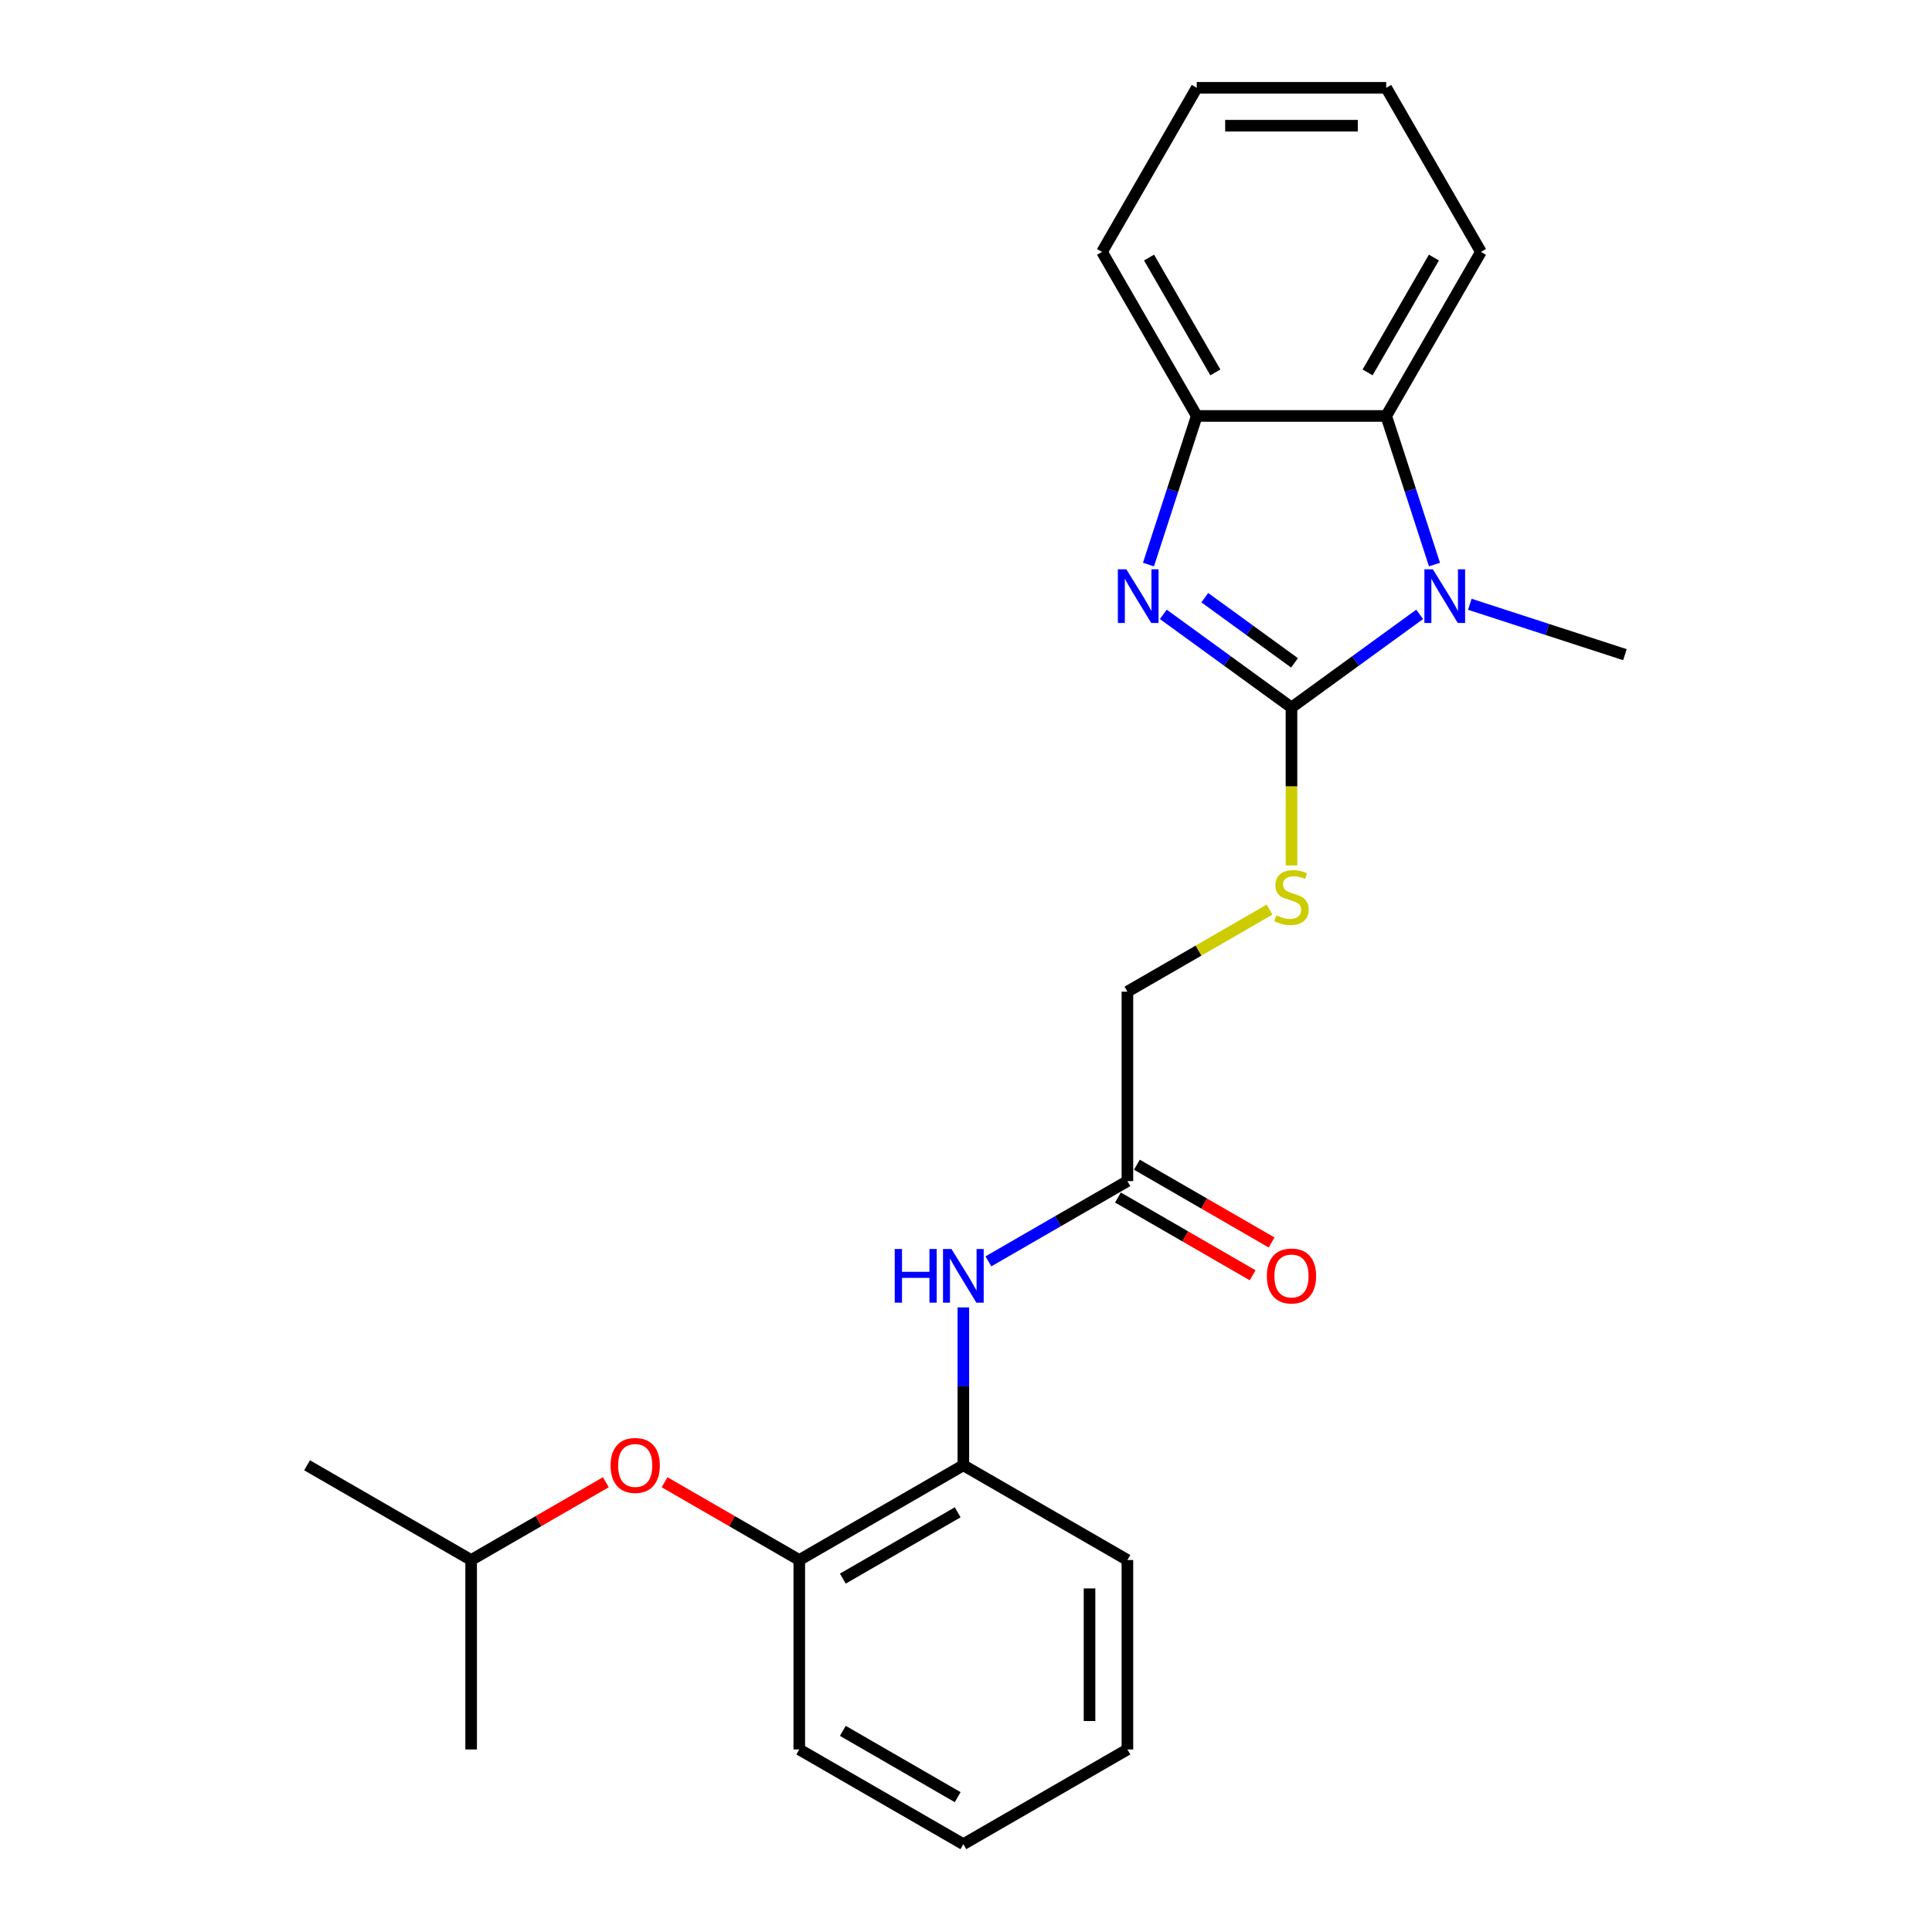 <?xml version='1.0' encoding='iso-8859-1'?>
<svg version='1.1' baseProfile='full'
              xmlns='http://www.w3.org/2000/svg'
                      xmlns:rdkit='http://www.rdkit.org/xml'
                      xmlns:xlink='http://www.w3.org/1999/xlink'
                  xml:space='preserve'
width='1000px' height='1000px' viewBox='0 0 1000 1000'>
<!-- END OF HEADER -->
<rect style='opacity:1.0;fill:#FFFFFF;stroke:none' width='1000' height='1000' x='0' y='0'> </rect>
<path class='bond-0' d='M 668.469,366.194 L 635.295,342.091' style='fill:none;fill-rule:evenodd;stroke:#000000;stroke-width:6px;stroke-linecap:butt;stroke-linejoin:miter;stroke-opacity:1' />
<path class='bond-0' d='M 635.295,342.091 L 602.12,317.989' style='fill:none;fill-rule:evenodd;stroke:#0000FF;stroke-width:6px;stroke-linecap:butt;stroke-linejoin:miter;stroke-opacity:1' />
<path class='bond-0' d='M 670.044,343.097 L 646.822,326.225' style='fill:none;fill-rule:evenodd;stroke:#000000;stroke-width:6px;stroke-linecap:butt;stroke-linejoin:miter;stroke-opacity:1' />
<path class='bond-0' d='M 646.822,326.225 L 623.6,309.354' style='fill:none;fill-rule:evenodd;stroke:#0000FF;stroke-width:6px;stroke-linecap:butt;stroke-linejoin:miter;stroke-opacity:1' />
<path class='bond-1' d='M 668.469,366.194 L 701.643,342.091' style='fill:none;fill-rule:evenodd;stroke:#000000;stroke-width:6px;stroke-linecap:butt;stroke-linejoin:miter;stroke-opacity:1' />
<path class='bond-1' d='M 701.643,342.091 L 734.817,317.989' style='fill:none;fill-rule:evenodd;stroke:#0000FF;stroke-width:6px;stroke-linecap:butt;stroke-linejoin:miter;stroke-opacity:1' />
<path class='bond-4' d='M 668.469,366.194 L 668.469,407.074' style='fill:none;fill-rule:evenodd;stroke:#000000;stroke-width:6px;stroke-linecap:butt;stroke-linejoin:miter;stroke-opacity:1' />
<path class='bond-4' d='M 668.469,407.074 L 668.469,447.955' style='fill:none;fill-rule:evenodd;stroke:#CCCC00;stroke-width:6px;stroke-linecap:butt;stroke-linejoin:miter;stroke-opacity:1' />
<path class='bond-3' d='M 594.446,292.22 L 606.942,253.758' style='fill:none;fill-rule:evenodd;stroke:#0000FF;stroke-width:6px;stroke-linecap:butt;stroke-linejoin:miter;stroke-opacity:1' />
<path class='bond-3' d='M 606.942,253.758 L 619.439,215.297' style='fill:none;fill-rule:evenodd;stroke:#000000;stroke-width:6px;stroke-linecap:butt;stroke-linejoin:miter;stroke-opacity:1' />
<path class='bond-2' d='M 742.492,292.22 L 729.995,253.758' style='fill:none;fill-rule:evenodd;stroke:#0000FF;stroke-width:6px;stroke-linecap:butt;stroke-linejoin:miter;stroke-opacity:1' />
<path class='bond-2' d='M 729.995,253.758 L 717.498,215.297' style='fill:none;fill-rule:evenodd;stroke:#000000;stroke-width:6px;stroke-linecap:butt;stroke-linejoin:miter;stroke-opacity:1' />
<path class='bond-12' d='M 760.783,312.775 L 800.921,325.816' style='fill:none;fill-rule:evenodd;stroke:#0000FF;stroke-width:6px;stroke-linecap:butt;stroke-linejoin:miter;stroke-opacity:1' />
<path class='bond-12' d='M 800.921,325.816 L 841.059,338.858' style='fill:none;fill-rule:evenodd;stroke:#000000;stroke-width:6px;stroke-linecap:butt;stroke-linejoin:miter;stroke-opacity:1' />
<path class='bond-13' d='M 717.498,215.297 L 766.527,130.376' style='fill:none;fill-rule:evenodd;stroke:#000000;stroke-width:6px;stroke-linecap:butt;stroke-linejoin:miter;stroke-opacity:1' />
<path class='bond-13' d='M 707.868,192.753 L 742.189,133.308' style='fill:none;fill-rule:evenodd;stroke:#000000;stroke-width:6px;stroke-linecap:butt;stroke-linejoin:miter;stroke-opacity:1' />
<path class='bond-24' d='M 717.498,215.297 L 619.439,215.297' style='fill:none;fill-rule:evenodd;stroke:#000000;stroke-width:6px;stroke-linecap:butt;stroke-linejoin:miter;stroke-opacity:1' />
<path class='bond-14' d='M 619.439,215.297 L 570.41,130.376' style='fill:none;fill-rule:evenodd;stroke:#000000;stroke-width:6px;stroke-linecap:butt;stroke-linejoin:miter;stroke-opacity:1' />
<path class='bond-14' d='M 629.069,192.753 L 594.749,133.308' style='fill:none;fill-rule:evenodd;stroke:#000000;stroke-width:6px;stroke-linecap:butt;stroke-linejoin:miter;stroke-opacity:1' />
<path class='bond-11' d='M 657.113,470.808 L 620.33,492.045' style='fill:none;fill-rule:evenodd;stroke:#CCCC00;stroke-width:6px;stroke-linecap:butt;stroke-linejoin:miter;stroke-opacity:1' />
<path class='bond-11' d='M 620.33,492.045 L 583.547,513.282' style='fill:none;fill-rule:evenodd;stroke:#000000;stroke-width:6px;stroke-linecap:butt;stroke-linejoin:miter;stroke-opacity:1' />
<path class='bond-5' d='M 511.609,652.874 L 547.578,632.107' style='fill:none;fill-rule:evenodd;stroke:#0000FF;stroke-width:6px;stroke-linecap:butt;stroke-linejoin:miter;stroke-opacity:1' />
<path class='bond-5' d='M 547.578,632.107 L 583.547,611.34' style='fill:none;fill-rule:evenodd;stroke:#000000;stroke-width:6px;stroke-linecap:butt;stroke-linejoin:miter;stroke-opacity:1' />
<path class='bond-6' d='M 498.626,676.706 L 498.626,717.567' style='fill:none;fill-rule:evenodd;stroke:#0000FF;stroke-width:6px;stroke-linecap:butt;stroke-linejoin:miter;stroke-opacity:1' />
<path class='bond-6' d='M 498.626,717.567 L 498.626,758.428' style='fill:none;fill-rule:evenodd;stroke:#000000;stroke-width:6px;stroke-linecap:butt;stroke-linejoin:miter;stroke-opacity:1' />
<path class='bond-8' d='M 498.626,758.428 L 413.705,807.458' style='fill:none;fill-rule:evenodd;stroke:#000000;stroke-width:6px;stroke-linecap:butt;stroke-linejoin:miter;stroke-opacity:1' />
<path class='bond-8' d='M 495.694,782.767 L 436.249,817.087' style='fill:none;fill-rule:evenodd;stroke:#000000;stroke-width:6px;stroke-linecap:butt;stroke-linejoin:miter;stroke-opacity:1' />
<path class='bond-16' d='M 498.626,758.428 L 583.547,807.458' style='fill:none;fill-rule:evenodd;stroke:#000000;stroke-width:6px;stroke-linecap:butt;stroke-linejoin:miter;stroke-opacity:1' />
<path class='bond-7' d='M 583.547,611.34 L 583.547,513.282' style='fill:none;fill-rule:evenodd;stroke:#000000;stroke-width:6px;stroke-linecap:butt;stroke-linejoin:miter;stroke-opacity:1' />
<path class='bond-10' d='M 578.644,619.832 L 613.505,639.959' style='fill:none;fill-rule:evenodd;stroke:#000000;stroke-width:6px;stroke-linecap:butt;stroke-linejoin:miter;stroke-opacity:1' />
<path class='bond-10' d='M 613.505,639.959 L 648.367,660.087' style='fill:none;fill-rule:evenodd;stroke:#FF0000;stroke-width:6px;stroke-linecap:butt;stroke-linejoin:miter;stroke-opacity:1' />
<path class='bond-10' d='M 588.45,602.848 L 623.311,622.975' style='fill:none;fill-rule:evenodd;stroke:#000000;stroke-width:6px;stroke-linecap:butt;stroke-linejoin:miter;stroke-opacity:1' />
<path class='bond-10' d='M 623.311,622.975 L 658.172,643.102' style='fill:none;fill-rule:evenodd;stroke:#FF0000;stroke-width:6px;stroke-linecap:butt;stroke-linejoin:miter;stroke-opacity:1' />
<path class='bond-9' d='M 413.705,807.458 L 378.844,787.33' style='fill:none;fill-rule:evenodd;stroke:#000000;stroke-width:6px;stroke-linecap:butt;stroke-linejoin:miter;stroke-opacity:1' />
<path class='bond-9' d='M 378.844,787.33 L 343.983,767.203' style='fill:none;fill-rule:evenodd;stroke:#FF0000;stroke-width:6px;stroke-linecap:butt;stroke-linejoin:miter;stroke-opacity:1' />
<path class='bond-17' d='M 413.705,807.458 L 413.705,905.516' style='fill:none;fill-rule:evenodd;stroke:#000000;stroke-width:6px;stroke-linecap:butt;stroke-linejoin:miter;stroke-opacity:1' />
<path class='bond-15' d='M 313.584,767.203 L 278.723,787.33' style='fill:none;fill-rule:evenodd;stroke:#FF0000;stroke-width:6px;stroke-linecap:butt;stroke-linejoin:miter;stroke-opacity:1' />
<path class='bond-15' d='M 278.723,787.33 L 243.862,807.458' style='fill:none;fill-rule:evenodd;stroke:#000000;stroke-width:6px;stroke-linecap:butt;stroke-linejoin:miter;stroke-opacity:1' />
<path class='bond-20' d='M 766.527,130.376 L 717.498,45.455' style='fill:none;fill-rule:evenodd;stroke:#000000;stroke-width:6px;stroke-linecap:butt;stroke-linejoin:miter;stroke-opacity:1' />
<path class='bond-21' d='M 570.41,130.376 L 619.439,45.455' style='fill:none;fill-rule:evenodd;stroke:#000000;stroke-width:6px;stroke-linecap:butt;stroke-linejoin:miter;stroke-opacity:1' />
<path class='bond-18' d='M 243.862,807.458 L 158.941,758.428' style='fill:none;fill-rule:evenodd;stroke:#000000;stroke-width:6px;stroke-linecap:butt;stroke-linejoin:miter;stroke-opacity:1' />
<path class='bond-19' d='M 243.862,807.458 L 243.862,905.516' style='fill:none;fill-rule:evenodd;stroke:#000000;stroke-width:6px;stroke-linecap:butt;stroke-linejoin:miter;stroke-opacity:1' />
<path class='bond-22' d='M 583.547,807.458 L 583.547,905.516' style='fill:none;fill-rule:evenodd;stroke:#000000;stroke-width:6px;stroke-linecap:butt;stroke-linejoin:miter;stroke-opacity:1' />
<path class='bond-22' d='M 563.936,822.166 L 563.936,890.807' style='fill:none;fill-rule:evenodd;stroke:#000000;stroke-width:6px;stroke-linecap:butt;stroke-linejoin:miter;stroke-opacity:1' />
<path class='bond-26' d='M 413.705,905.516 L 498.626,954.545' style='fill:none;fill-rule:evenodd;stroke:#000000;stroke-width:6px;stroke-linecap:butt;stroke-linejoin:miter;stroke-opacity:1' />
<path class='bond-26' d='M 436.249,895.886 L 495.694,930.207' style='fill:none;fill-rule:evenodd;stroke:#000000;stroke-width:6px;stroke-linecap:butt;stroke-linejoin:miter;stroke-opacity:1' />
<path class='bond-25' d='M 717.498,45.455 L 619.439,45.455' style='fill:none;fill-rule:evenodd;stroke:#000000;stroke-width:6px;stroke-linecap:butt;stroke-linejoin:miter;stroke-opacity:1' />
<path class='bond-25' d='M 702.789,65.066 L 634.148,65.066' style='fill:none;fill-rule:evenodd;stroke:#000000;stroke-width:6px;stroke-linecap:butt;stroke-linejoin:miter;stroke-opacity:1' />
<path class='bond-23' d='M 583.547,905.516 L 498.626,954.545' style='fill:none;fill-rule:evenodd;stroke:#000000;stroke-width:6px;stroke-linecap:butt;stroke-linejoin:miter;stroke-opacity:1' />
<path  class='atom-1' d='M 582.999 294.671
L 592.099 309.38
Q 593.001 310.831, 594.452 313.459
Q 595.904 316.087, 595.982 316.244
L 595.982 294.671
L 599.669 294.671
L 599.669 322.441
L 595.864 322.441
L 586.098 306.36
Q 584.96 304.477, 583.744 302.32
Q 582.568 300.163, 582.215 299.496
L 582.215 322.441
L 578.606 322.441
L 578.606 294.671
L 582.999 294.671
' fill='#0000FF'/>
<path  class='atom-2' d='M 741.661 294.671
L 750.761 309.38
Q 751.663 310.831, 753.114 313.459
Q 754.566 316.087, 754.644 316.244
L 754.644 294.671
L 758.331 294.671
L 758.331 322.441
L 754.526 322.441
L 744.76 306.36
Q 743.622 304.477, 742.406 302.32
Q 741.23 300.163, 740.877 299.496
L 740.877 322.441
L 737.268 322.441
L 737.268 294.671
L 741.661 294.671
' fill='#0000FF'/>
<path  class='atom-5' d='M 660.624 473.784
Q 660.938 473.901, 662.232 474.45
Q 663.526 475, 664.938 475.353
Q 666.39 475.666, 667.802 475.666
Q 670.43 475.666, 671.959 474.411
Q 673.489 473.117, 673.489 470.881
Q 673.489 469.351, 672.705 468.41
Q 671.959 467.469, 670.783 466.959
Q 669.606 466.449, 667.645 465.861
Q 665.174 465.115, 663.683 464.409
Q 662.232 463.703, 661.173 462.213
Q 660.153 460.722, 660.153 458.212
Q 660.153 454.721, 662.507 452.564
Q 664.899 450.406, 669.606 450.406
Q 672.822 450.406, 676.47 451.936
L 675.568 454.956
Q 672.234 453.584, 669.724 453.584
Q 667.017 453.584, 665.527 454.721
Q 664.036 455.819, 664.076 457.741
Q 664.076 459.232, 664.821 460.134
Q 665.605 461.036, 666.704 461.546
Q 667.841 462.056, 669.724 462.644
Q 672.234 463.429, 673.725 464.213
Q 675.215 464.998, 676.274 466.606
Q 677.372 468.175, 677.372 470.881
Q 677.372 474.725, 674.784 476.804
Q 672.234 478.843, 667.959 478.843
Q 665.488 478.843, 663.605 478.294
Q 661.761 477.784, 659.565 476.882
L 660.624 473.784
' fill='#CCCC00'/>
<path  class='atom-6' d='M 463.109 646.485
L 466.875 646.485
L 466.875 658.291
L 481.074 658.291
L 481.074 646.485
L 484.839 646.485
L 484.839 674.255
L 481.074 674.255
L 481.074 661.429
L 466.875 661.429
L 466.875 674.255
L 463.109 674.255
L 463.109 646.485
' fill='#0000FF'/>
<path  class='atom-6' d='M 492.488 646.485
L 501.587 661.193
Q 502.49 662.645, 503.941 665.273
Q 505.392 667.901, 505.471 668.057
L 505.471 646.485
L 509.158 646.485
L 509.158 674.255
L 505.353 674.255
L 495.586 658.173
Q 494.449 656.29, 493.233 654.133
Q 492.056 651.976, 491.703 651.309
L 491.703 674.255
L 488.095 674.255
L 488.095 646.485
L 492.488 646.485
' fill='#0000FF'/>
<path  class='atom-10' d='M 316.036 758.507
Q 316.036 751.839, 319.331 748.112
Q 322.625 744.386, 328.784 744.386
Q 334.942 744.386, 338.236 748.112
Q 341.531 751.839, 341.531 758.507
Q 341.531 765.253, 338.197 769.097
Q 334.863 772.902, 328.784 772.902
Q 322.665 772.902, 319.331 769.097
Q 316.036 765.292, 316.036 758.507
M 328.784 769.764
Q 333.02 769.764, 335.295 766.94
Q 337.609 764.076, 337.609 758.507
Q 337.609 753.055, 335.295 750.309
Q 333.02 747.524, 328.784 747.524
Q 324.547 747.524, 322.233 750.27
Q 319.958 753.015, 319.958 758.507
Q 319.958 764.116, 322.233 766.94
Q 324.547 769.764, 328.784 769.764
' fill='#FF0000'/>
<path  class='atom-11' d='M 655.721 660.448
Q 655.721 653.78, 659.016 650.054
Q 662.31 646.328, 668.469 646.328
Q 674.627 646.328, 677.921 650.054
Q 681.216 653.78, 681.216 660.448
Q 681.216 667.194, 677.882 671.038
Q 674.548 674.843, 668.469 674.843
Q 662.35 674.843, 659.016 671.038
Q 655.721 667.234, 655.721 660.448
M 668.469 671.705
Q 672.705 671.705, 674.98 668.881
Q 677.294 666.018, 677.294 660.448
Q 677.294 654.996, 674.98 652.25
Q 672.705 649.465, 668.469 649.465
Q 664.232 649.465, 661.918 652.211
Q 659.643 654.957, 659.643 660.448
Q 659.643 666.057, 661.918 668.881
Q 664.232 671.705, 668.469 671.705
' fill='#FF0000'/>
</svg>

